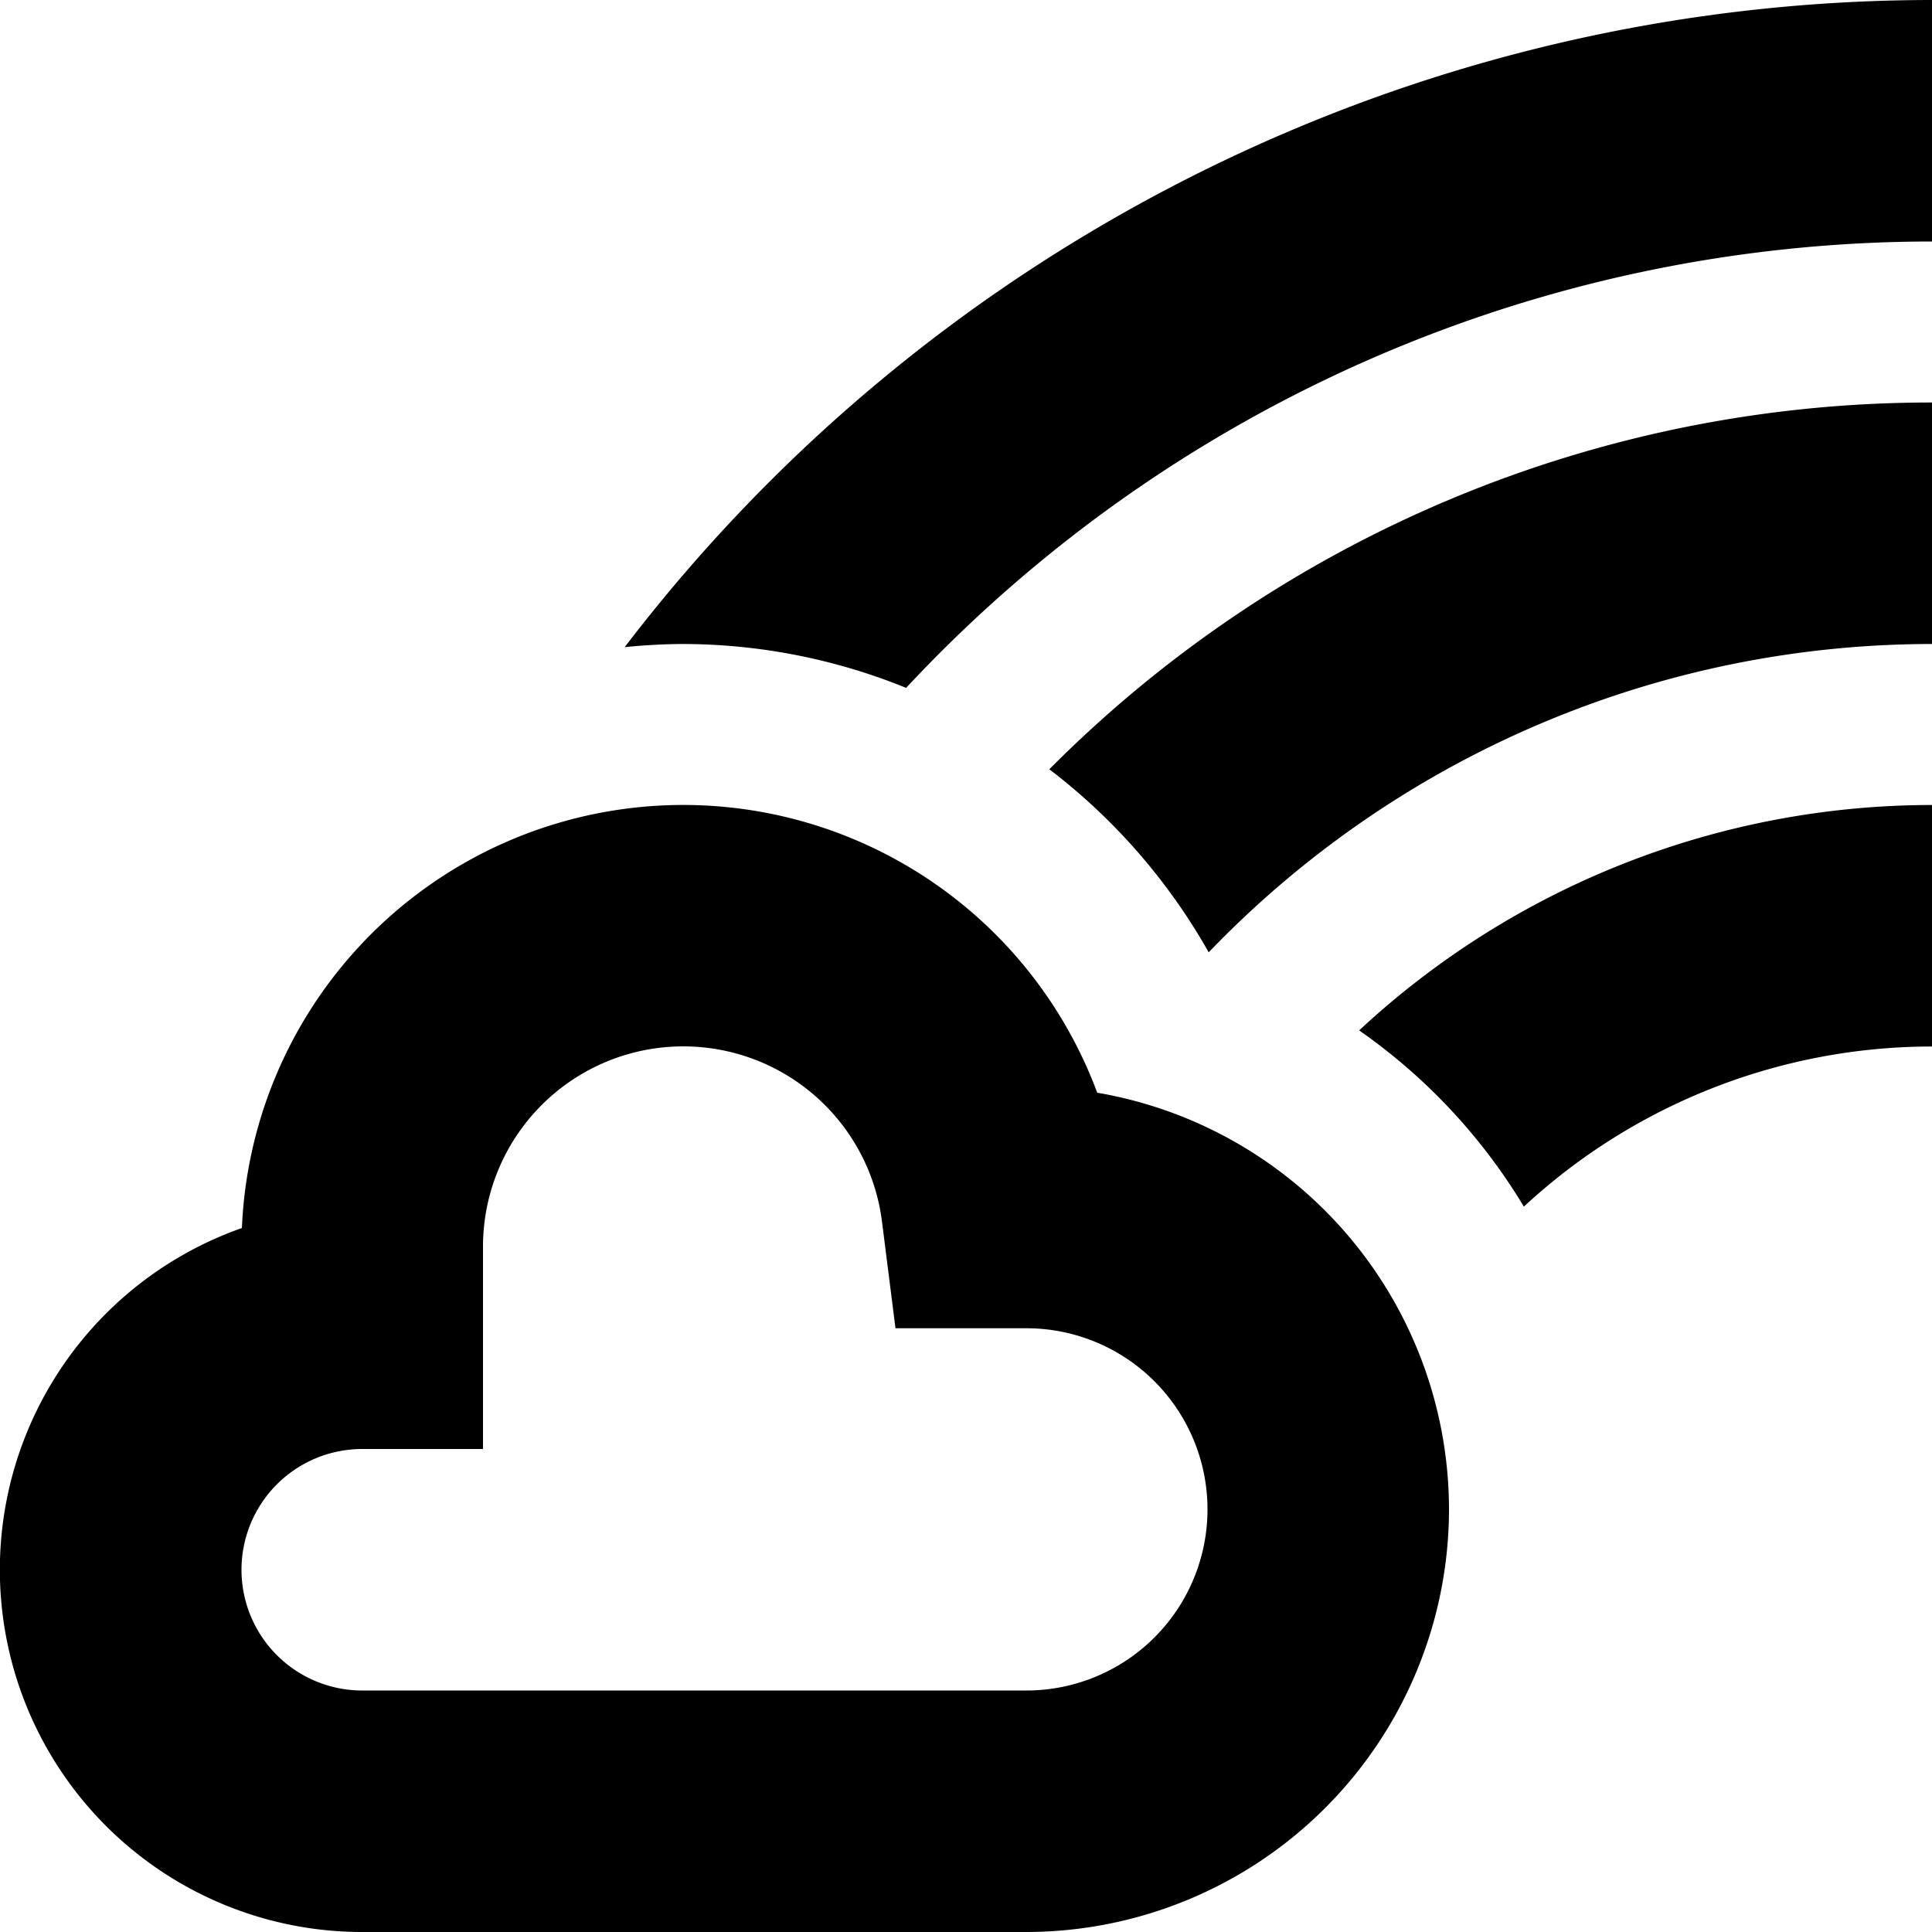 <?xml version="1.0" encoding="UTF-8"?>
<svg xmlns="http://www.w3.org/2000/svg" id="Layer_1" data-name="Layer 1" viewBox="0 0 24 24" width="512" height="512"><path d="M16.884,12.8A10.447,10.447,0,0,1,24,10v3a7.461,7.461,0,0,0-5.07,1.989A7.179,7.179,0,0,0,16.884,12.8ZM13.035,9.556a7.5,7.5,0,0,1,1.98,2.274A12.459,12.459,0,0,1,24,8V5A15.451,15.451,0,0,0,13.035,9.556ZM7.76,8.039C8,8.015,8.25,8,8.5,8a7.387,7.387,0,0,1,2.756.545A17.435,17.435,0,0,1,24,3V0A20.456,20.456,0,0,0,7.76,8.039ZM18,18.75a5.258,5.258,0,0,0-4.37-5.176A5.487,5.487,0,0,0,3.005,15.255,4.5,4.5,0,0,0,4.5,24h8.25A5.256,5.256,0,0,0,18,18.75ZM6,18V15.5a2.488,2.488,0,0,1,4.958-.312l.166,1.312H12.75a2.25,2.25,0,0,1,0,4.5H4.5a1.5,1.5,0,0,1,0-3Z"/></svg>
